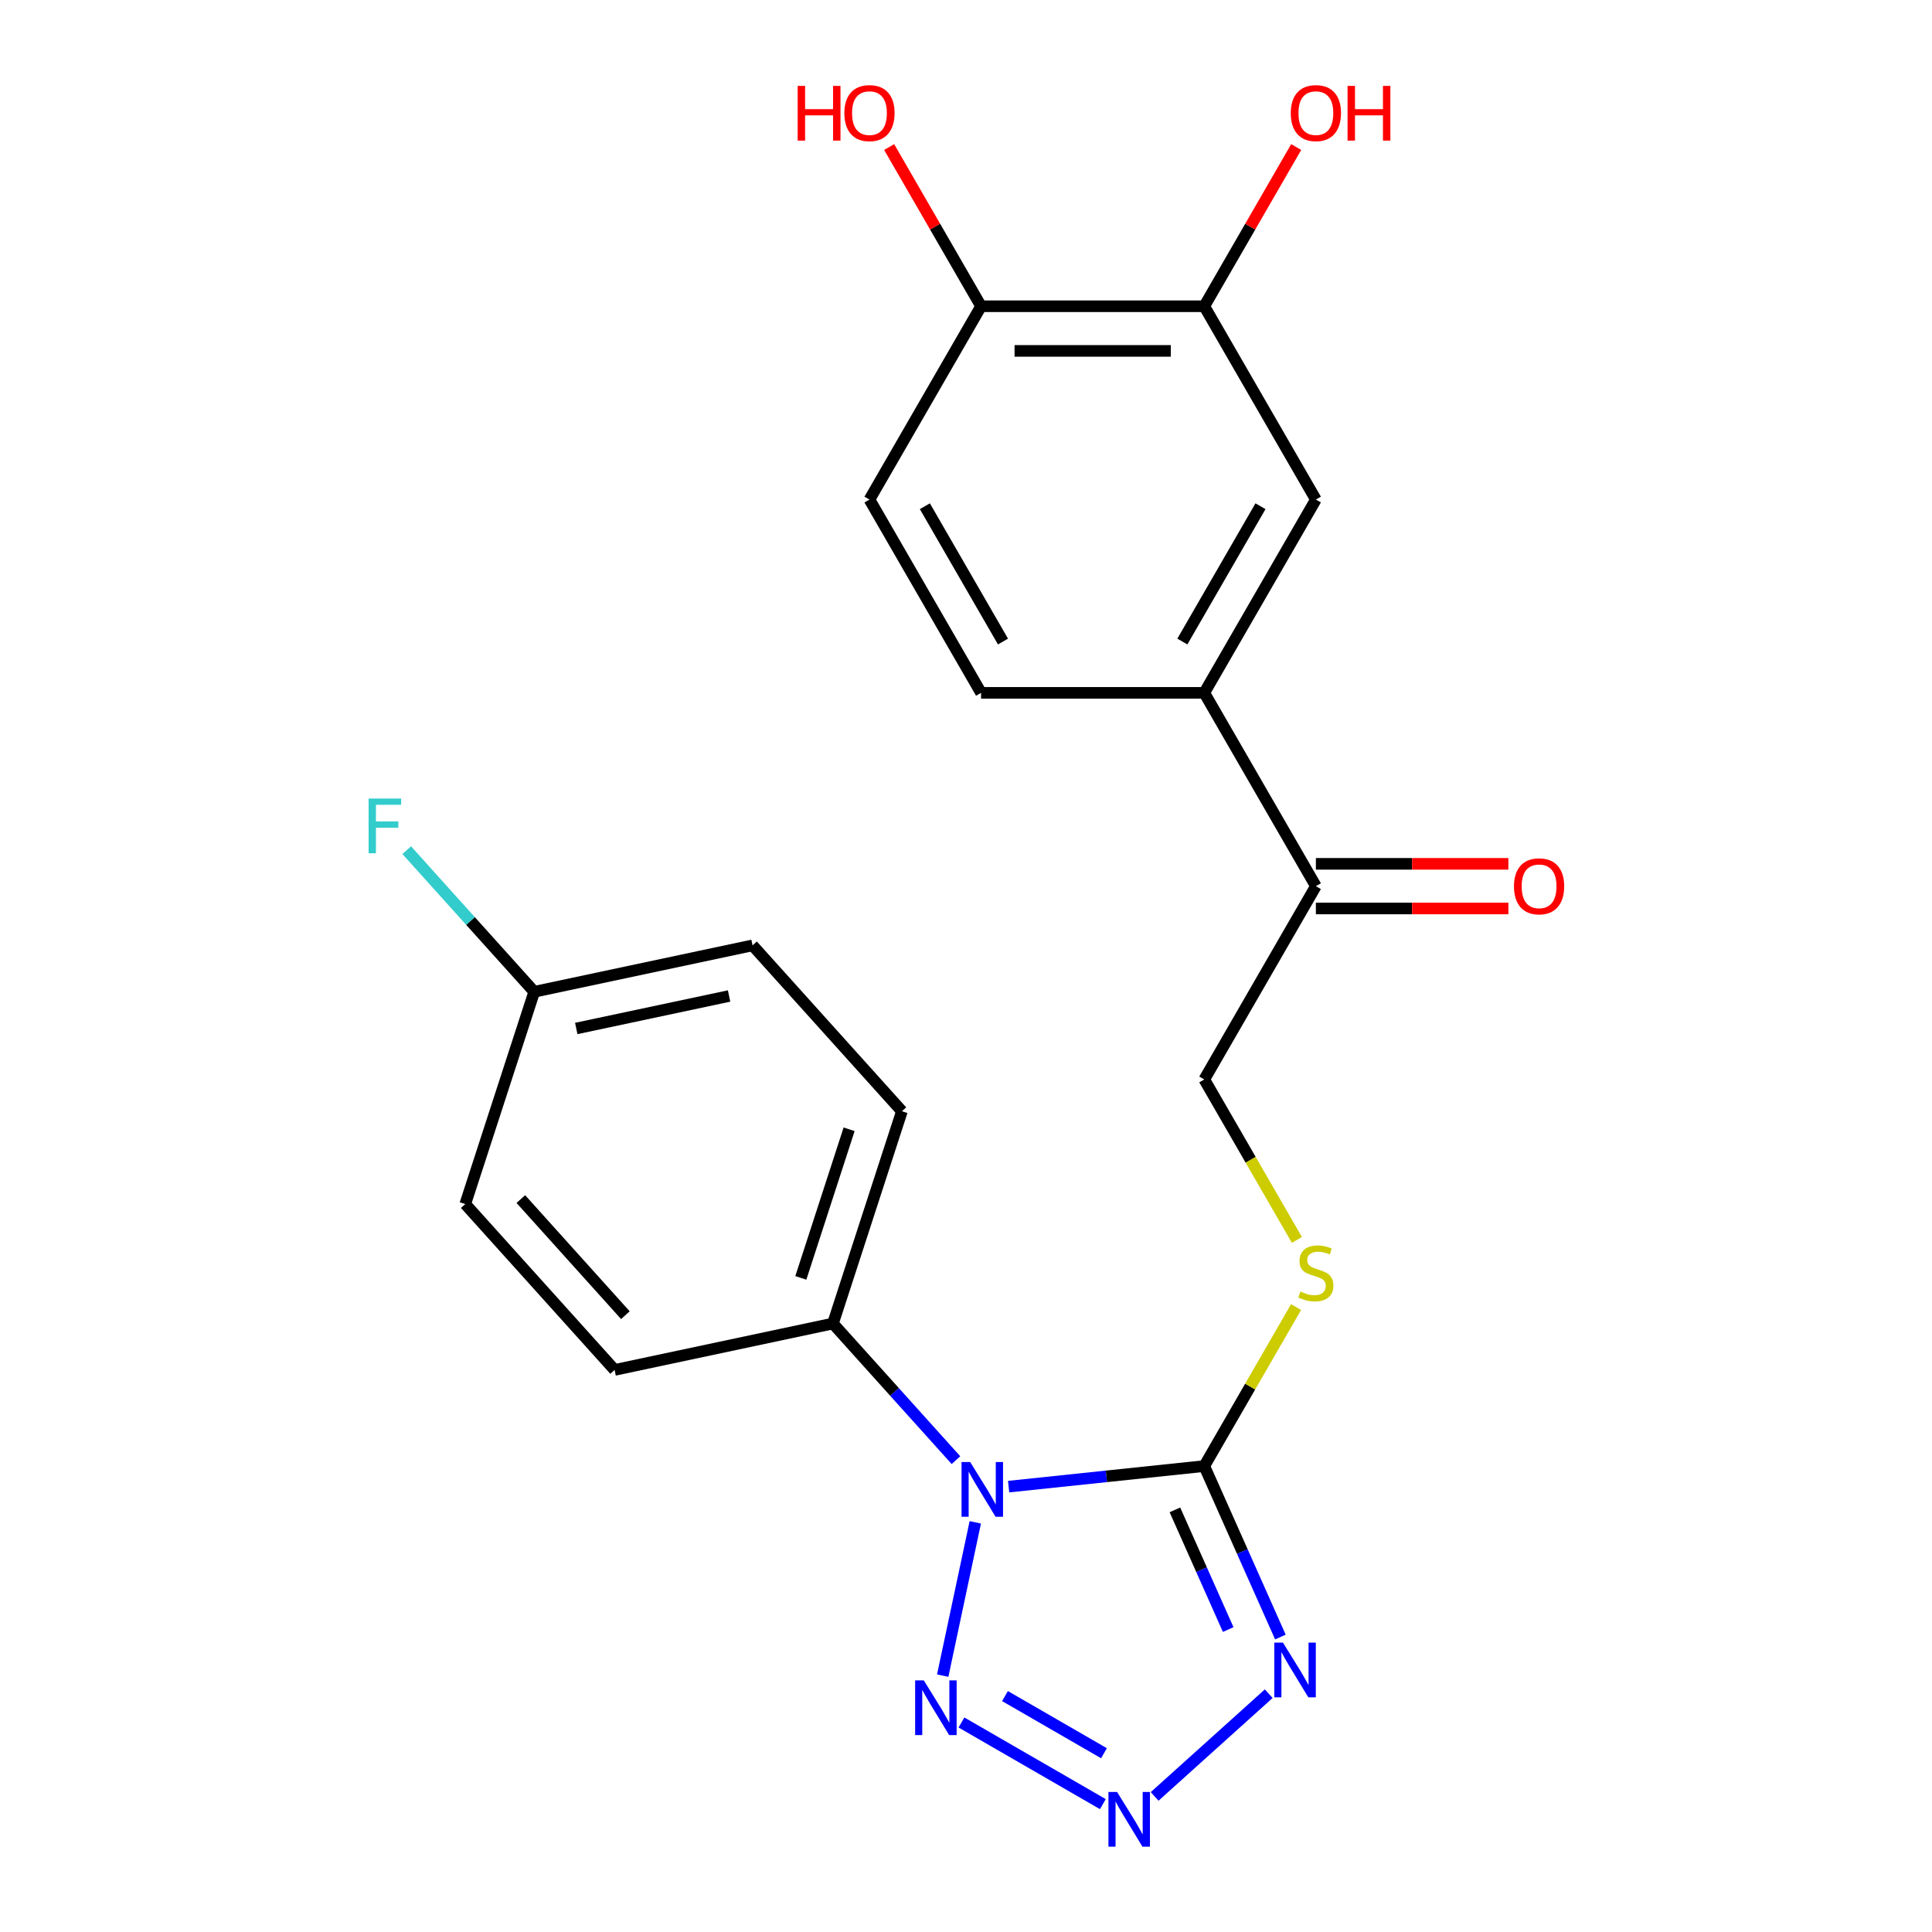 <?xml version='1.0' encoding='iso-8859-1'?>
<svg version='1.1' baseProfile='full'
              xmlns='http://www.w3.org/2000/svg'
                      xmlns:rdkit='http://www.rdkit.org/xml'
                      xmlns:xlink='http://www.w3.org/1999/xlink'
                  xml:space='preserve'
width='1000px' height='1000px' viewBox='0 0 1000 1000'>
<!-- END OF HEADER -->
<rect style='opacity:1.0;fill:#FFFFFF;stroke:none' width='1000' height='1000' x='0' y='0'> </rect>
<path class='bond-0' d='M 522.061,769.478 L 572.697,764.156' style='fill:none;fill-rule:evenodd;stroke:#0000FF;stroke-width:6px;stroke-linecap:butt;stroke-linejoin:miter;stroke-opacity:1' />
<path class='bond-0' d='M 572.697,764.156 L 623.332,758.834' style='fill:none;fill-rule:evenodd;stroke:#000000;stroke-width:6px;stroke-linecap:butt;stroke-linejoin:miter;stroke-opacity:1' />
<path class='bond-3' d='M 504.809,787.959 L 487.944,867.305' style='fill:none;fill-rule:evenodd;stroke:#0000FF;stroke-width:6px;stroke-linecap:butt;stroke-linejoin:miter;stroke-opacity:1' />
<path class='bond-5' d='M 494.805,755.775 L 462.966,720.414' style='fill:none;fill-rule:evenodd;stroke:#0000FF;stroke-width:6px;stroke-linecap:butt;stroke-linejoin:miter;stroke-opacity:1' />
<path class='bond-5' d='M 462.966,720.414 L 431.128,685.054' style='fill:none;fill-rule:evenodd;stroke:#000000;stroke-width:6px;stroke-linecap:butt;stroke-linejoin:miter;stroke-opacity:1' />
<path class='bond-1' d='M 623.332,758.834 L 643.032,803.082' style='fill:none;fill-rule:evenodd;stroke:#000000;stroke-width:6px;stroke-linecap:butt;stroke-linejoin:miter;stroke-opacity:1' />
<path class='bond-1' d='M 643.032,803.082 L 662.732,847.329' style='fill:none;fill-rule:evenodd;stroke:#0000FF;stroke-width:6px;stroke-linecap:butt;stroke-linejoin:miter;stroke-opacity:1' />
<path class='bond-1' d='M 608.133,781.507 L 621.923,812.48' style='fill:none;fill-rule:evenodd;stroke:#000000;stroke-width:6px;stroke-linecap:butt;stroke-linejoin:miter;stroke-opacity:1' />
<path class='bond-1' d='M 621.923,812.48 L 635.713,843.453' style='fill:none;fill-rule:evenodd;stroke:#0000FF;stroke-width:6px;stroke-linecap:butt;stroke-linejoin:miter;stroke-opacity:1' />
<path class='bond-4' d='M 623.332,758.834 L 647.085,717.692' style='fill:none;fill-rule:evenodd;stroke:#000000;stroke-width:6px;stroke-linecap:butt;stroke-linejoin:miter;stroke-opacity:1' />
<path class='bond-4' d='M 647.085,717.692 L 670.839,676.549' style='fill:none;fill-rule:evenodd;stroke:#CCCC00;stroke-width:6px;stroke-linecap:butt;stroke-linejoin:miter;stroke-opacity:1' />
<path class='bond-23' d='M 656.694,876.648 L 597.636,929.825' style='fill:none;fill-rule:evenodd;stroke:#0000FF;stroke-width:6px;stroke-linecap:butt;stroke-linejoin:miter;stroke-opacity:1' />
<path class='bond-2' d='M 570.838,933.815 L 497.648,891.558' style='fill:none;fill-rule:evenodd;stroke:#0000FF;stroke-width:6px;stroke-linecap:butt;stroke-linejoin:miter;stroke-opacity:1' />
<path class='bond-2' d='M 571.412,907.466 L 520.179,877.886' style='fill:none;fill-rule:evenodd;stroke:#0000FF;stroke-width:6px;stroke-linecap:butt;stroke-linejoin:miter;stroke-opacity:1' />
<path class='bond-11' d='M 671.278,641.773 L 647.305,600.25' style='fill:none;fill-rule:evenodd;stroke:#CCCC00;stroke-width:6px;stroke-linecap:butt;stroke-linejoin:miter;stroke-opacity:1' />
<path class='bond-11' d='M 647.305,600.25 L 623.332,558.728' style='fill:none;fill-rule:evenodd;stroke:#000000;stroke-width:6px;stroke-linecap:butt;stroke-linejoin:miter;stroke-opacity:1' />
<path class='bond-15' d='M 431.128,685.054 L 466.829,575.177' style='fill:none;fill-rule:evenodd;stroke:#000000;stroke-width:6px;stroke-linecap:butt;stroke-linejoin:miter;stroke-opacity:1' />
<path class='bond-15' d='M 414.507,661.432 L 439.498,584.518' style='fill:none;fill-rule:evenodd;stroke:#000000;stroke-width:6px;stroke-linecap:butt;stroke-linejoin:miter;stroke-opacity:1' />
<path class='bond-16' d='M 431.128,685.054 L 318.121,709.074' style='fill:none;fill-rule:evenodd;stroke:#000000;stroke-width:6px;stroke-linecap:butt;stroke-linejoin:miter;stroke-opacity:1' />
<path class='bond-6' d='M 623.332,358.622 L 681.097,458.675' style='fill:none;fill-rule:evenodd;stroke:#000000;stroke-width:6px;stroke-linecap:butt;stroke-linejoin:miter;stroke-opacity:1' />
<path class='bond-7' d='M 623.332,358.622 L 681.097,258.569' style='fill:none;fill-rule:evenodd;stroke:#000000;stroke-width:6px;stroke-linecap:butt;stroke-linejoin:miter;stroke-opacity:1' />
<path class='bond-7' d='M 611.986,332.061 L 652.422,262.023' style='fill:none;fill-rule:evenodd;stroke:#000000;stroke-width:6px;stroke-linecap:butt;stroke-linejoin:miter;stroke-opacity:1' />
<path class='bond-12' d='M 623.332,358.622 L 507.8,358.622' style='fill:none;fill-rule:evenodd;stroke:#000000;stroke-width:6px;stroke-linecap:butt;stroke-linejoin:miter;stroke-opacity:1' />
<path class='bond-8' d='M 681.097,258.569 L 623.332,158.516' style='fill:none;fill-rule:evenodd;stroke:#000000;stroke-width:6px;stroke-linecap:butt;stroke-linejoin:miter;stroke-opacity:1' />
<path class='bond-18' d='M 623.332,158.516 L 647.12,117.313' style='fill:none;fill-rule:evenodd;stroke:#000000;stroke-width:6px;stroke-linecap:butt;stroke-linejoin:miter;stroke-opacity:1' />
<path class='bond-18' d='M 647.12,117.313 L 670.908,76.111' style='fill:none;fill-rule:evenodd;stroke:#FF0000;stroke-width:6px;stroke-linecap:butt;stroke-linejoin:miter;stroke-opacity:1' />
<path class='bond-25' d='M 623.332,158.516 L 507.8,158.516' style='fill:none;fill-rule:evenodd;stroke:#000000;stroke-width:6px;stroke-linecap:butt;stroke-linejoin:miter;stroke-opacity:1' />
<path class='bond-25' d='M 606.002,181.622 L 525.13,181.622' style='fill:none;fill-rule:evenodd;stroke:#000000;stroke-width:6px;stroke-linecap:butt;stroke-linejoin:miter;stroke-opacity:1' />
<path class='bond-9' d='M 681.097,458.675 L 623.332,558.728' style='fill:none;fill-rule:evenodd;stroke:#000000;stroke-width:6px;stroke-linecap:butt;stroke-linejoin:miter;stroke-opacity:1' />
<path class='bond-13' d='M 681.097,470.228 L 730.919,470.228' style='fill:none;fill-rule:evenodd;stroke:#000000;stroke-width:6px;stroke-linecap:butt;stroke-linejoin:miter;stroke-opacity:1' />
<path class='bond-13' d='M 730.919,470.228 L 780.74,470.228' style='fill:none;fill-rule:evenodd;stroke:#FF0000;stroke-width:6px;stroke-linecap:butt;stroke-linejoin:miter;stroke-opacity:1' />
<path class='bond-13' d='M 681.097,447.122 L 730.919,447.122' style='fill:none;fill-rule:evenodd;stroke:#000000;stroke-width:6px;stroke-linecap:butt;stroke-linejoin:miter;stroke-opacity:1' />
<path class='bond-13' d='M 730.919,447.122 L 780.74,447.122' style='fill:none;fill-rule:evenodd;stroke:#FF0000;stroke-width:6px;stroke-linecap:butt;stroke-linejoin:miter;stroke-opacity:1' />
<path class='bond-10' d='M 507.8,158.516 L 450.035,258.569' style='fill:none;fill-rule:evenodd;stroke:#000000;stroke-width:6px;stroke-linecap:butt;stroke-linejoin:miter;stroke-opacity:1' />
<path class='bond-22' d='M 507.8,158.516 L 484.012,117.313' style='fill:none;fill-rule:evenodd;stroke:#000000;stroke-width:6px;stroke-linecap:butt;stroke-linejoin:miter;stroke-opacity:1' />
<path class='bond-22' d='M 484.012,117.313 L 460.224,76.111' style='fill:none;fill-rule:evenodd;stroke:#FF0000;stroke-width:6px;stroke-linecap:butt;stroke-linejoin:miter;stroke-opacity:1' />
<path class='bond-14' d='M 507.8,358.622 L 450.035,258.569' style='fill:none;fill-rule:evenodd;stroke:#000000;stroke-width:6px;stroke-linecap:butt;stroke-linejoin:miter;stroke-opacity:1' />
<path class='bond-14' d='M 519.146,332.061 L 478.71,262.023' style='fill:none;fill-rule:evenodd;stroke:#000000;stroke-width:6px;stroke-linecap:butt;stroke-linejoin:miter;stroke-opacity:1' />
<path class='bond-19' d='M 466.829,575.177 L 389.523,489.321' style='fill:none;fill-rule:evenodd;stroke:#000000;stroke-width:6px;stroke-linecap:butt;stroke-linejoin:miter;stroke-opacity:1' />
<path class='bond-20' d='M 318.121,709.074 L 240.815,623.218' style='fill:none;fill-rule:evenodd;stroke:#000000;stroke-width:6px;stroke-linecap:butt;stroke-linejoin:miter;stroke-opacity:1' />
<path class='bond-20' d='M 323.696,680.735 L 269.582,620.635' style='fill:none;fill-rule:evenodd;stroke:#000000;stroke-width:6px;stroke-linecap:butt;stroke-linejoin:miter;stroke-opacity:1' />
<path class='bond-17' d='M 276.516,513.341 L 240.815,623.218' style='fill:none;fill-rule:evenodd;stroke:#000000;stroke-width:6px;stroke-linecap:butt;stroke-linejoin:miter;stroke-opacity:1' />
<path class='bond-21' d='M 276.516,513.341 L 243.518,476.692' style='fill:none;fill-rule:evenodd;stroke:#000000;stroke-width:6px;stroke-linecap:butt;stroke-linejoin:miter;stroke-opacity:1' />
<path class='bond-21' d='M 243.518,476.692 L 210.519,440.043' style='fill:none;fill-rule:evenodd;stroke:#33CCCC;stroke-width:6px;stroke-linecap:butt;stroke-linejoin:miter;stroke-opacity:1' />
<path class='bond-24' d='M 276.516,513.341 L 389.523,489.321' style='fill:none;fill-rule:evenodd;stroke:#000000;stroke-width:6px;stroke-linecap:butt;stroke-linejoin:miter;stroke-opacity:1' />
<path class='bond-24' d='M 298.272,532.339 L 377.376,515.525' style='fill:none;fill-rule:evenodd;stroke:#000000;stroke-width:6px;stroke-linecap:butt;stroke-linejoin:miter;stroke-opacity:1' />
<path  class='atom-0' d='M 502.173 756.75
L 511.453 771.75
Q 512.373 773.23, 513.853 775.91
Q 515.333 778.59, 515.413 778.75
L 515.413 756.75
L 519.173 756.75
L 519.173 785.07
L 515.293 785.07
L 505.333 768.67
Q 504.173 766.75, 502.933 764.55
Q 501.733 762.35, 501.373 761.67
L 501.373 785.07
L 497.693 785.07
L 497.693 756.75
L 502.173 756.75
' fill='#0000FF'/>
<path  class='atom-2' d='M 664.063 850.217
L 673.343 865.217
Q 674.263 866.697, 675.743 869.377
Q 677.223 872.057, 677.303 872.217
L 677.303 850.217
L 681.063 850.217
L 681.063 878.537
L 677.183 878.537
L 667.223 862.137
Q 666.063 860.217, 664.823 858.017
Q 663.623 855.817, 663.263 855.137
L 663.263 878.537
L 659.583 878.537
L 659.583 850.217
L 664.063 850.217
' fill='#0000FF'/>
<path  class='atom-3' d='M 578.206 927.523
L 587.486 942.523
Q 588.406 944.003, 589.886 946.683
Q 591.366 949.363, 591.446 949.523
L 591.446 927.523
L 595.206 927.523
L 595.206 955.843
L 591.326 955.843
L 581.366 939.443
Q 580.206 937.523, 578.966 935.323
Q 577.766 933.123, 577.406 932.443
L 577.406 955.843
L 573.726 955.843
L 573.726 927.523
L 578.206 927.523
' fill='#0000FF'/>
<path  class='atom-4' d='M 478.153 869.757
L 487.433 884.757
Q 488.353 886.237, 489.833 888.917
Q 491.313 891.597, 491.393 891.757
L 491.393 869.757
L 495.153 869.757
L 495.153 898.077
L 491.273 898.077
L 481.313 881.677
Q 480.153 879.757, 478.913 877.557
Q 477.713 875.357, 477.353 874.677
L 477.353 898.077
L 473.673 898.077
L 473.673 869.757
L 478.153 869.757
' fill='#0000FF'/>
<path  class='atom-5' d='M 673.097 668.501
Q 673.417 668.621, 674.737 669.181
Q 676.057 669.741, 677.497 670.101
Q 678.977 670.421, 680.417 670.421
Q 683.097 670.421, 684.657 669.141
Q 686.217 667.821, 686.217 665.541
Q 686.217 663.981, 685.417 663.021
Q 684.657 662.061, 683.457 661.541
Q 682.257 661.021, 680.257 660.421
Q 677.737 659.661, 676.217 658.941
Q 674.737 658.221, 673.657 656.701
Q 672.617 655.181, 672.617 652.621
Q 672.617 649.061, 675.017 646.861
Q 677.457 644.661, 682.257 644.661
Q 685.537 644.661, 689.257 646.221
L 688.337 649.301
Q 684.937 647.901, 682.377 647.901
Q 679.617 647.901, 678.097 649.061
Q 676.577 650.181, 676.617 652.141
Q 676.617 653.661, 677.377 654.581
Q 678.177 655.501, 679.297 656.021
Q 680.457 656.541, 682.377 657.141
Q 684.937 657.941, 686.457 658.741
Q 687.977 659.541, 689.057 661.181
Q 690.177 662.781, 690.177 665.541
Q 690.177 669.461, 687.537 671.581
Q 684.937 673.661, 680.577 673.661
Q 678.057 673.661, 676.137 673.101
Q 674.257 672.581, 672.017 671.661
L 673.097 668.501
' fill='#CCCC00'/>
<path  class='atom-14' d='M 783.629 458.755
Q 783.629 451.955, 786.989 448.155
Q 790.349 444.355, 796.629 444.355
Q 802.909 444.355, 806.269 448.155
Q 809.629 451.955, 809.629 458.755
Q 809.629 465.635, 806.229 469.555
Q 802.829 473.435, 796.629 473.435
Q 790.389 473.435, 786.989 469.555
Q 783.629 465.675, 783.629 458.755
M 796.629 470.235
Q 800.949 470.235, 803.269 467.355
Q 805.629 464.435, 805.629 458.755
Q 805.629 453.195, 803.269 450.395
Q 800.949 447.555, 796.629 447.555
Q 792.309 447.555, 789.949 450.355
Q 787.629 453.155, 787.629 458.755
Q 787.629 464.475, 789.949 467.355
Q 792.309 470.235, 796.629 470.235
' fill='#FF0000'/>
<path  class='atom-19' d='M 668.097 58.542
Q 668.097 51.742, 671.457 47.943
Q 674.817 44.142, 681.097 44.142
Q 687.377 44.142, 690.737 47.943
Q 694.097 51.742, 694.097 58.542
Q 694.097 65.422, 690.697 69.343
Q 687.297 73.222, 681.097 73.222
Q 674.857 73.222, 671.457 69.343
Q 668.097 65.463, 668.097 58.542
M 681.097 70.022
Q 685.417 70.022, 687.737 67.142
Q 690.097 64.222, 690.097 58.542
Q 690.097 52.983, 687.737 50.182
Q 685.417 47.343, 681.097 47.343
Q 676.777 47.343, 674.417 50.142
Q 672.097 52.943, 672.097 58.542
Q 672.097 64.263, 674.417 67.142
Q 676.777 70.022, 681.097 70.022
' fill='#FF0000'/>
<path  class='atom-19' d='M 697.497 44.462
L 701.337 44.462
L 701.337 56.502
L 715.817 56.502
L 715.817 44.462
L 719.657 44.462
L 719.657 72.782
L 715.817 72.782
L 715.817 59.703
L 701.337 59.703
L 701.337 72.782
L 697.497 72.782
L 697.497 44.462
' fill='#FF0000'/>
<path  class='atom-22' d='M 190.791 413.324
L 207.631 413.324
L 207.631 416.564
L 194.591 416.564
L 194.591 425.164
L 206.191 425.164
L 206.191 428.444
L 194.591 428.444
L 194.591 441.644
L 190.791 441.644
L 190.791 413.324
' fill='#33CCCC'/>
<path  class='atom-23' d='M 412.875 44.462
L 416.715 44.462
L 416.715 56.502
L 431.195 56.502
L 431.195 44.462
L 435.035 44.462
L 435.035 72.782
L 431.195 72.782
L 431.195 59.703
L 416.715 59.703
L 416.715 72.782
L 412.875 72.782
L 412.875 44.462
' fill='#FF0000'/>
<path  class='atom-23' d='M 437.035 58.542
Q 437.035 51.742, 440.395 47.943
Q 443.755 44.142, 450.035 44.142
Q 456.315 44.142, 459.675 47.943
Q 463.035 51.742, 463.035 58.542
Q 463.035 65.422, 459.635 69.343
Q 456.235 73.222, 450.035 73.222
Q 443.795 73.222, 440.395 69.343
Q 437.035 65.463, 437.035 58.542
M 450.035 70.022
Q 454.355 70.022, 456.675 67.142
Q 459.035 64.222, 459.035 58.542
Q 459.035 52.983, 456.675 50.182
Q 454.355 47.343, 450.035 47.343
Q 445.715 47.343, 443.355 50.142
Q 441.035 52.943, 441.035 58.542
Q 441.035 64.263, 443.355 67.142
Q 445.715 70.022, 450.035 70.022
' fill='#FF0000'/>
</svg>
